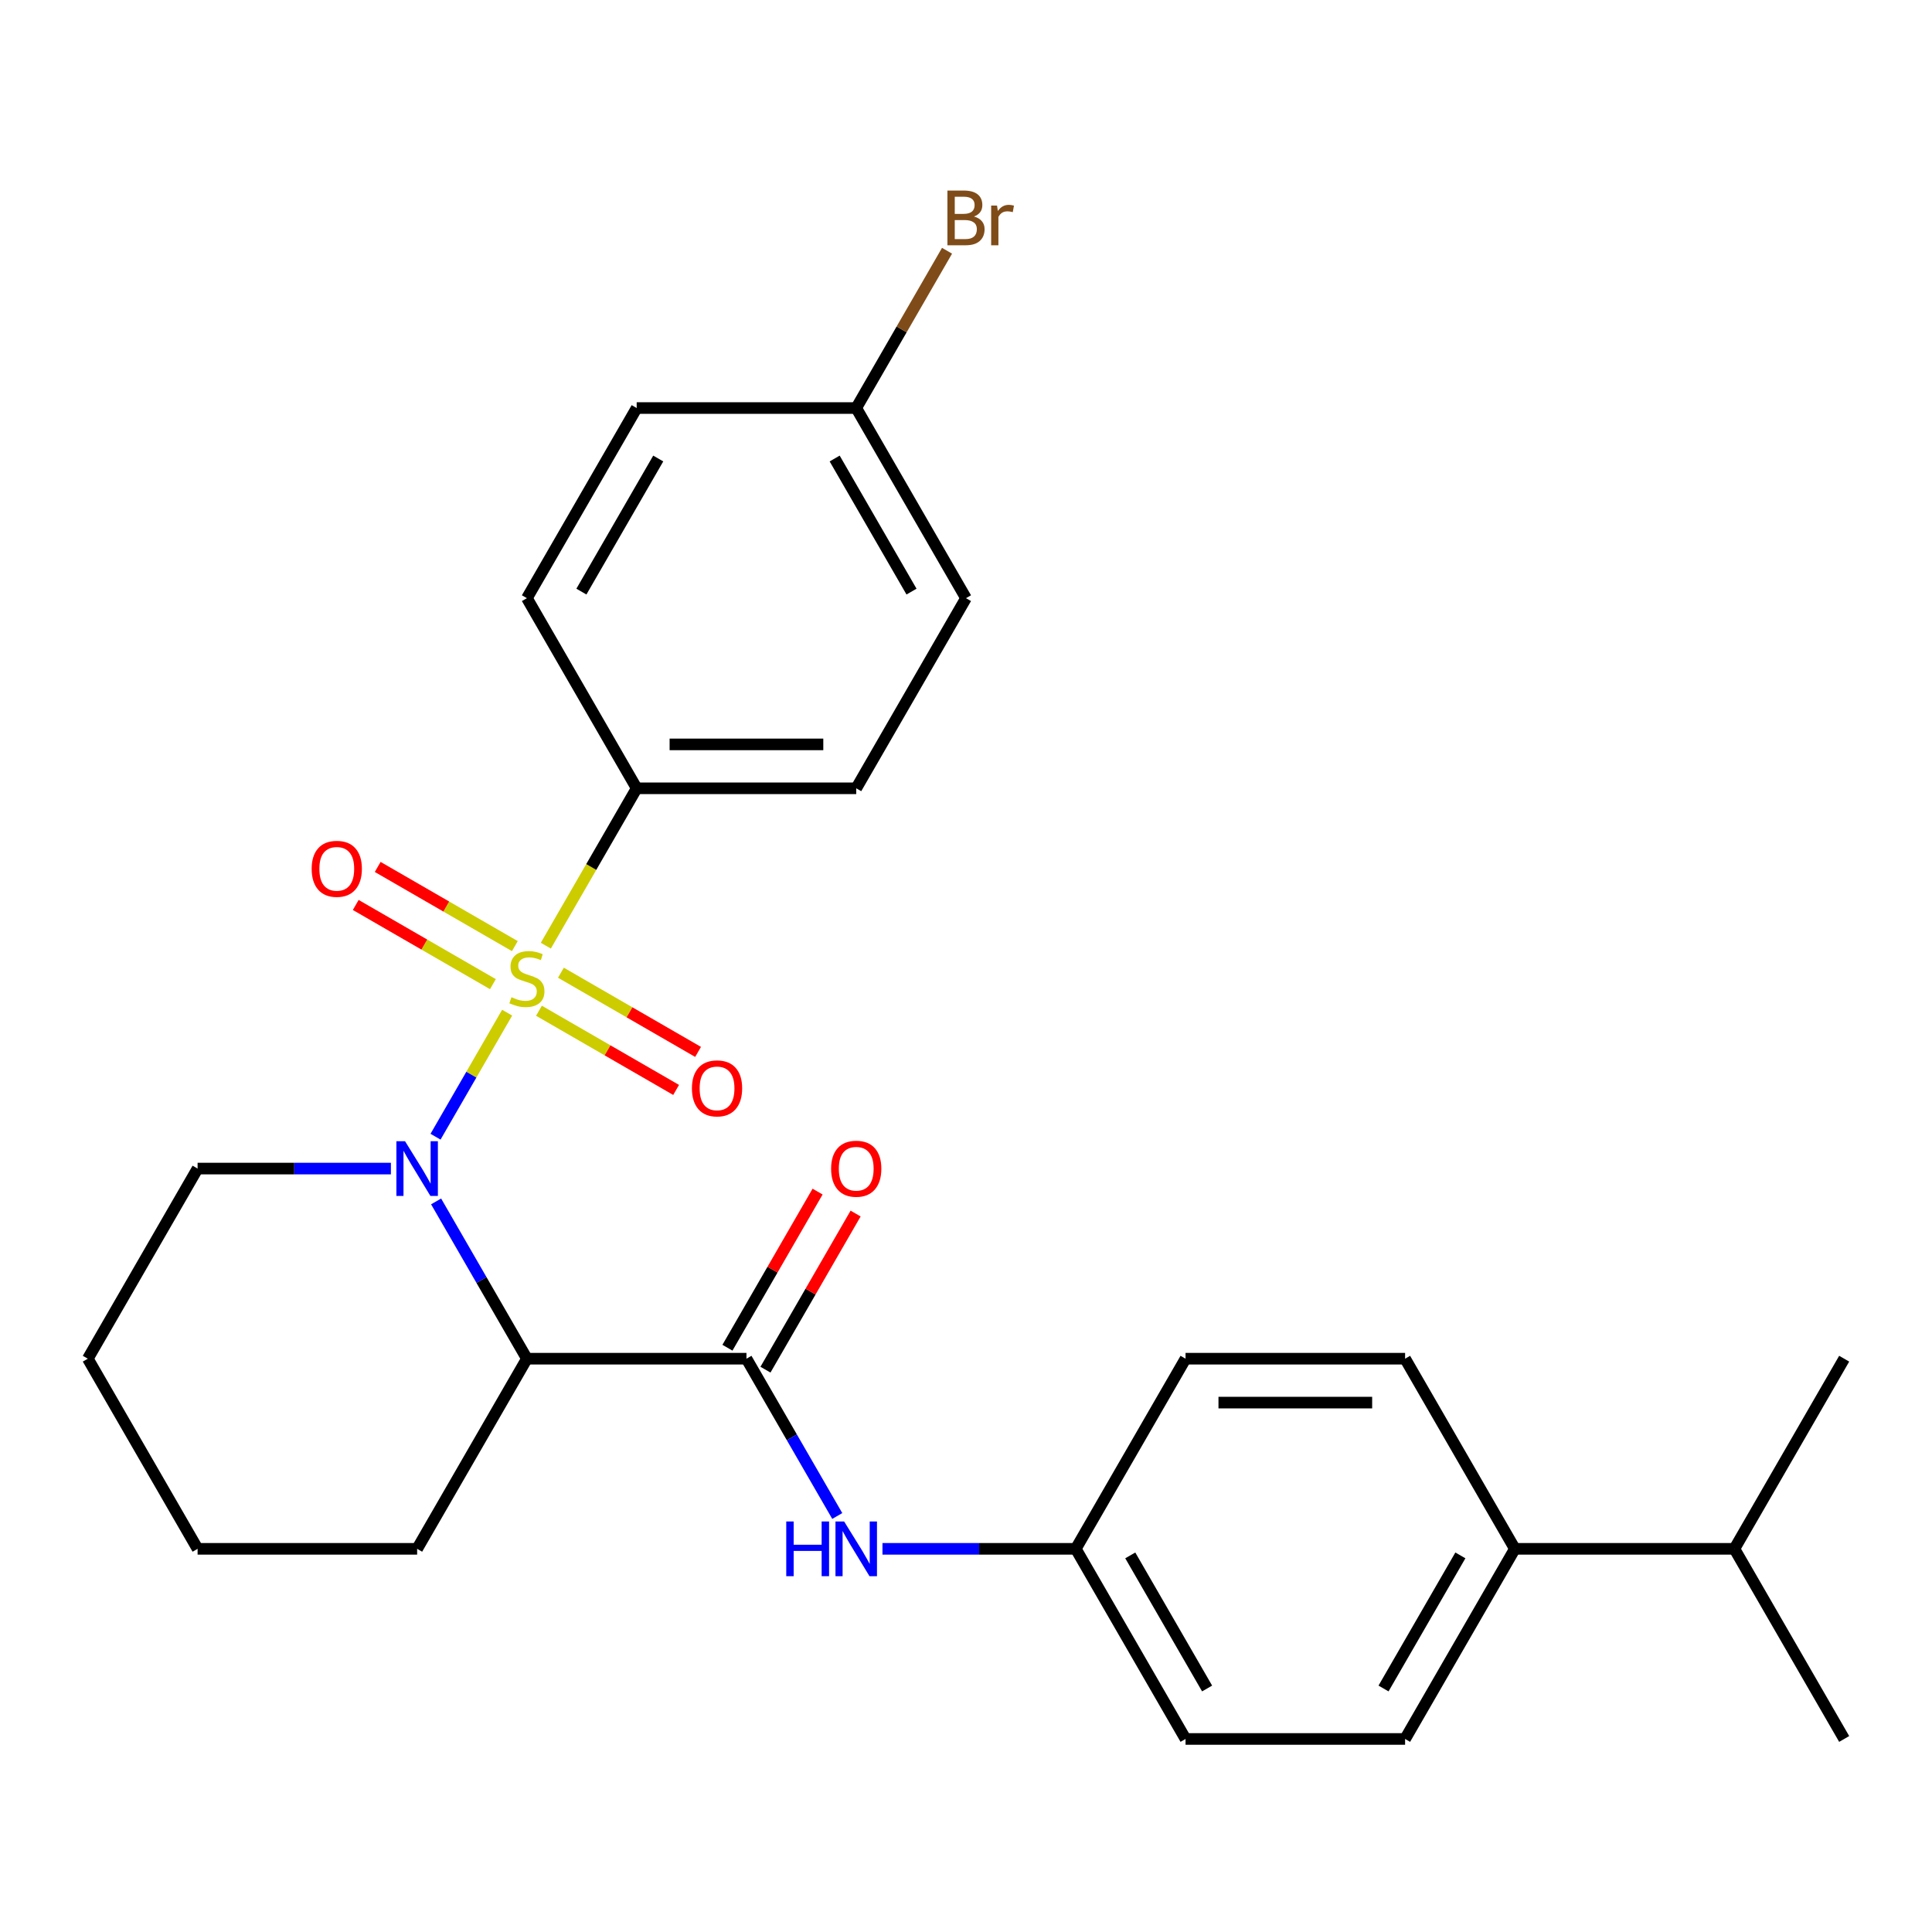 <?xml version='1.0' encoding='iso-8859-1'?>
<svg version='1.1' baseProfile='full'
              xmlns='http://www.w3.org/2000/svg'
                      xmlns:rdkit='http://www.rdkit.org/xml'
                      xmlns:xlink='http://www.w3.org/1999/xlink'
                  xml:space='preserve'
width='1000px' height='1000px' viewBox='0 0 1000 1000'>
<!-- END OF HEADER -->
<rect style='opacity:1.0;fill:#FFFFFF;stroke:none' width='1000' height='1000' x='0' y='0'> </rect>
<path class='bond-0' d='M 262.496,524.157 L 243.963,556.258' style='fill:none;fill-rule:evenodd;stroke:#CCCC00;stroke-width:6px;stroke-linecap:butt;stroke-linejoin:miter;stroke-opacity:1' />
<path class='bond-0' d='M 243.963,556.258 L 225.429,588.359' style='fill:none;fill-rule:evenodd;stroke:#0000FF;stroke-width:6px;stroke-linecap:butt;stroke-linejoin:miter;stroke-opacity:1' />
<path class='bond-3' d='M 282.52,489.475 L 306.033,448.75' style='fill:none;fill-rule:evenodd;stroke:#CCCC00;stroke-width:6px;stroke-linecap:butt;stroke-linejoin:miter;stroke-opacity:1' />
<path class='bond-3' d='M 306.033,448.75 L 329.545,408.024' style='fill:none;fill-rule:evenodd;stroke:#000000;stroke-width:6px;stroke-linecap:butt;stroke-linejoin:miter;stroke-opacity:1' />
<path class='bond-5' d='M 278.966,523.16 L 314.464,543.654' style='fill:none;fill-rule:evenodd;stroke:#CCCC00;stroke-width:6px;stroke-linecap:butt;stroke-linejoin:miter;stroke-opacity:1' />
<path class='bond-5' d='M 314.464,543.654 L 349.961,564.149' style='fill:none;fill-rule:evenodd;stroke:#FF0000;stroke-width:6px;stroke-linecap:butt;stroke-linejoin:miter;stroke-opacity:1' />
<path class='bond-5' d='M 290.33,503.478 L 325.827,523.972' style='fill:none;fill-rule:evenodd;stroke:#CCCC00;stroke-width:6px;stroke-linecap:butt;stroke-linejoin:miter;stroke-opacity:1' />
<path class='bond-5' d='M 325.827,523.972 L 361.324,544.466' style='fill:none;fill-rule:evenodd;stroke:#FF0000;stroke-width:6px;stroke-linecap:butt;stroke-linejoin:miter;stroke-opacity:1' />
<path class='bond-6' d='M 266.488,489.713 L 230.991,469.218' style='fill:none;fill-rule:evenodd;stroke:#CCCC00;stroke-width:6px;stroke-linecap:butt;stroke-linejoin:miter;stroke-opacity:1' />
<path class='bond-6' d='M 230.991,469.218 L 195.494,448.724' style='fill:none;fill-rule:evenodd;stroke:#FF0000;stroke-width:6px;stroke-linecap:butt;stroke-linejoin:miter;stroke-opacity:1' />
<path class='bond-6' d='M 255.125,509.395 L 219.627,488.901' style='fill:none;fill-rule:evenodd;stroke:#CCCC00;stroke-width:6px;stroke-linecap:butt;stroke-linejoin:miter;stroke-opacity:1' />
<path class='bond-6' d='M 219.627,488.901 L 184.13,468.406' style='fill:none;fill-rule:evenodd;stroke:#FF0000;stroke-width:6px;stroke-linecap:butt;stroke-linejoin:miter;stroke-opacity:1' />
<path class='bond-1' d='M 225.725,621.849 L 249.226,662.555' style='fill:none;fill-rule:evenodd;stroke:#0000FF;stroke-width:6px;stroke-linecap:butt;stroke-linejoin:miter;stroke-opacity:1' />
<path class='bond-1' d='M 249.226,662.555 L 272.727,703.26' style='fill:none;fill-rule:evenodd;stroke:#000000;stroke-width:6px;stroke-linecap:butt;stroke-linejoin:miter;stroke-opacity:1' />
<path class='bond-14' d='M 202.328,604.848 L 152.3,604.848' style='fill:none;fill-rule:evenodd;stroke:#0000FF;stroke-width:6px;stroke-linecap:butt;stroke-linejoin:miter;stroke-opacity:1' />
<path class='bond-14' d='M 152.3,604.848 L 102.273,604.848' style='fill:none;fill-rule:evenodd;stroke:#000000;stroke-width:6px;stroke-linecap:butt;stroke-linejoin:miter;stroke-opacity:1' />
<path class='bond-2' d='M 272.727,703.26 L 386.364,703.26' style='fill:none;fill-rule:evenodd;stroke:#000000;stroke-width:6px;stroke-linecap:butt;stroke-linejoin:miter;stroke-opacity:1' />
<path class='bond-17' d='M 272.727,703.26 L 215.909,801.672' style='fill:none;fill-rule:evenodd;stroke:#000000;stroke-width:6px;stroke-linecap:butt;stroke-linejoin:miter;stroke-opacity:1' />
<path class='bond-4' d='M 386.364,703.26 L 409.865,743.966' style='fill:none;fill-rule:evenodd;stroke:#000000;stroke-width:6px;stroke-linecap:butt;stroke-linejoin:miter;stroke-opacity:1' />
<path class='bond-4' d='M 409.865,743.966 L 433.366,784.671' style='fill:none;fill-rule:evenodd;stroke:#0000FF;stroke-width:6px;stroke-linecap:butt;stroke-linejoin:miter;stroke-opacity:1' />
<path class='bond-7' d='M 396.205,708.942 L 419.533,668.537' style='fill:none;fill-rule:evenodd;stroke:#000000;stroke-width:6px;stroke-linecap:butt;stroke-linejoin:miter;stroke-opacity:1' />
<path class='bond-7' d='M 419.533,668.537 L 442.861,628.131' style='fill:none;fill-rule:evenodd;stroke:#FF0000;stroke-width:6px;stroke-linecap:butt;stroke-linejoin:miter;stroke-opacity:1' />
<path class='bond-7' d='M 376.522,697.579 L 399.851,657.173' style='fill:none;fill-rule:evenodd;stroke:#000000;stroke-width:6px;stroke-linecap:butt;stroke-linejoin:miter;stroke-opacity:1' />
<path class='bond-7' d='M 399.851,657.173 L 423.179,616.767' style='fill:none;fill-rule:evenodd;stroke:#FF0000;stroke-width:6px;stroke-linecap:butt;stroke-linejoin:miter;stroke-opacity:1' />
<path class='bond-9' d='M 329.545,408.024 L 443.182,408.024' style='fill:none;fill-rule:evenodd;stroke:#000000;stroke-width:6px;stroke-linecap:butt;stroke-linejoin:miter;stroke-opacity:1' />
<path class='bond-9' d='M 346.591,385.297 L 426.136,385.297' style='fill:none;fill-rule:evenodd;stroke:#000000;stroke-width:6px;stroke-linecap:butt;stroke-linejoin:miter;stroke-opacity:1' />
<path class='bond-10' d='M 329.545,408.024 L 272.727,309.612' style='fill:none;fill-rule:evenodd;stroke:#000000;stroke-width:6px;stroke-linecap:butt;stroke-linejoin:miter;stroke-opacity:1' />
<path class='bond-11' d='M 456.763,801.672 L 506.79,801.672' style='fill:none;fill-rule:evenodd;stroke:#0000FF;stroke-width:6px;stroke-linecap:butt;stroke-linejoin:miter;stroke-opacity:1' />
<path class='bond-11' d='M 506.79,801.672 L 556.818,801.672' style='fill:none;fill-rule:evenodd;stroke:#000000;stroke-width:6px;stroke-linecap:butt;stroke-linejoin:miter;stroke-opacity:1' />
<path class='bond-8' d='M 784.091,801.672 L 727.273,900.084' style='fill:none;fill-rule:evenodd;stroke:#000000;stroke-width:6px;stroke-linecap:butt;stroke-linejoin:miter;stroke-opacity:1' />
<path class='bond-8' d='M 755.886,805.07 L 716.113,873.959' style='fill:none;fill-rule:evenodd;stroke:#000000;stroke-width:6px;stroke-linecap:butt;stroke-linejoin:miter;stroke-opacity:1' />
<path class='bond-16' d='M 784.091,801.672 L 897.727,801.672' style='fill:none;fill-rule:evenodd;stroke:#000000;stroke-width:6px;stroke-linecap:butt;stroke-linejoin:miter;stroke-opacity:1' />
<path class='bond-29' d='M 784.091,801.672 L 727.273,703.26' style='fill:none;fill-rule:evenodd;stroke:#000000;stroke-width:6px;stroke-linecap:butt;stroke-linejoin:miter;stroke-opacity:1' />
<path class='bond-21' d='M 443.182,408.024 L 500,309.612' style='fill:none;fill-rule:evenodd;stroke:#000000;stroke-width:6px;stroke-linecap:butt;stroke-linejoin:miter;stroke-opacity:1' />
<path class='bond-20' d='M 272.727,309.612 L 329.545,211.2' style='fill:none;fill-rule:evenodd;stroke:#000000;stroke-width:6px;stroke-linecap:butt;stroke-linejoin:miter;stroke-opacity:1' />
<path class='bond-20' d='M 300.932,306.214 L 340.705,237.326' style='fill:none;fill-rule:evenodd;stroke:#000000;stroke-width:6px;stroke-linecap:butt;stroke-linejoin:miter;stroke-opacity:1' />
<path class='bond-18' d='M 556.818,801.672 L 613.636,703.26' style='fill:none;fill-rule:evenodd;stroke:#000000;stroke-width:6px;stroke-linecap:butt;stroke-linejoin:miter;stroke-opacity:1' />
<path class='bond-19' d='M 556.818,801.672 L 613.636,900.084' style='fill:none;fill-rule:evenodd;stroke:#000000;stroke-width:6px;stroke-linecap:butt;stroke-linejoin:miter;stroke-opacity:1' />
<path class='bond-19' d='M 585.023,805.07 L 624.796,873.959' style='fill:none;fill-rule:evenodd;stroke:#000000;stroke-width:6px;stroke-linecap:butt;stroke-linejoin:miter;stroke-opacity:1' />
<path class='bond-12' d='M 727.273,900.084 L 613.636,900.084' style='fill:none;fill-rule:evenodd;stroke:#000000;stroke-width:6px;stroke-linecap:butt;stroke-linejoin:miter;stroke-opacity:1' />
<path class='bond-13' d='M 727.273,703.26 L 613.636,703.26' style='fill:none;fill-rule:evenodd;stroke:#000000;stroke-width:6px;stroke-linecap:butt;stroke-linejoin:miter;stroke-opacity:1' />
<path class='bond-13' d='M 710.227,725.988 L 630.682,725.988' style='fill:none;fill-rule:evenodd;stroke:#000000;stroke-width:6px;stroke-linecap:butt;stroke-linejoin:miter;stroke-opacity:1' />
<path class='bond-25' d='M 102.273,604.848 L 45.455,703.26' style='fill:none;fill-rule:evenodd;stroke:#000000;stroke-width:6px;stroke-linecap:butt;stroke-linejoin:miter;stroke-opacity:1' />
<path class='bond-15' d='M 443.182,211.2 L 329.545,211.2' style='fill:none;fill-rule:evenodd;stroke:#000000;stroke-width:6px;stroke-linecap:butt;stroke-linejoin:miter;stroke-opacity:1' />
<path class='bond-22' d='M 443.182,211.2 L 466.683,170.495' style='fill:none;fill-rule:evenodd;stroke:#000000;stroke-width:6px;stroke-linecap:butt;stroke-linejoin:miter;stroke-opacity:1' />
<path class='bond-22' d='M 466.683,170.495 L 490.185,129.789' style='fill:none;fill-rule:evenodd;stroke:#7F4C19;stroke-width:6px;stroke-linecap:butt;stroke-linejoin:miter;stroke-opacity:1' />
<path class='bond-27' d='M 443.182,211.2 L 500,309.612' style='fill:none;fill-rule:evenodd;stroke:#000000;stroke-width:6px;stroke-linecap:butt;stroke-linejoin:miter;stroke-opacity:1' />
<path class='bond-27' d='M 432.022,237.326 L 471.795,306.214' style='fill:none;fill-rule:evenodd;stroke:#000000;stroke-width:6px;stroke-linecap:butt;stroke-linejoin:miter;stroke-opacity:1' />
<path class='bond-23' d='M 897.727,801.672 L 954.545,900.084' style='fill:none;fill-rule:evenodd;stroke:#000000;stroke-width:6px;stroke-linecap:butt;stroke-linejoin:miter;stroke-opacity:1' />
<path class='bond-24' d='M 897.727,801.672 L 954.545,703.26' style='fill:none;fill-rule:evenodd;stroke:#000000;stroke-width:6px;stroke-linecap:butt;stroke-linejoin:miter;stroke-opacity:1' />
<path class='bond-28' d='M 215.909,801.672 L 102.273,801.672' style='fill:none;fill-rule:evenodd;stroke:#000000;stroke-width:6px;stroke-linecap:butt;stroke-linejoin:miter;stroke-opacity:1' />
<path class='bond-26' d='M 45.455,703.26 L 102.273,801.672' style='fill:none;fill-rule:evenodd;stroke:#000000;stroke-width:6px;stroke-linecap:butt;stroke-linejoin:miter;stroke-opacity:1' />
<path  class='atom-0' d='M 264.727 516.156
Q 265.047 516.276, 266.367 516.836
Q 267.687 517.396, 269.127 517.756
Q 270.607 518.076, 272.047 518.076
Q 274.727 518.076, 276.287 516.796
Q 277.847 515.476, 277.847 513.196
Q 277.847 511.636, 277.047 510.676
Q 276.287 509.716, 275.087 509.196
Q 273.887 508.676, 271.887 508.076
Q 269.367 507.316, 267.847 506.596
Q 266.367 505.876, 265.287 504.356
Q 264.247 502.836, 264.247 500.276
Q 264.247 496.716, 266.647 494.516
Q 269.087 492.316, 273.887 492.316
Q 277.167 492.316, 280.887 493.876
L 279.967 496.956
Q 276.567 495.556, 274.007 495.556
Q 271.247 495.556, 269.727 496.716
Q 268.207 497.836, 268.247 499.796
Q 268.247 501.316, 269.007 502.236
Q 269.807 503.156, 270.927 503.676
Q 272.087 504.196, 274.007 504.796
Q 276.567 505.596, 278.087 506.396
Q 279.607 507.196, 280.687 508.836
Q 281.807 510.436, 281.807 513.196
Q 281.807 517.116, 279.167 519.236
Q 276.567 521.316, 272.207 521.316
Q 269.687 521.316, 267.767 520.756
Q 265.887 520.236, 263.647 519.316
L 264.727 516.156
' fill='#CCCC00'/>
<path  class='atom-1' d='M 209.649 590.688
L 218.929 605.688
Q 219.849 607.168, 221.329 609.848
Q 222.809 612.528, 222.889 612.688
L 222.889 590.688
L 226.649 590.688
L 226.649 619.008
L 222.769 619.008
L 212.809 602.608
Q 211.649 600.688, 210.409 598.488
Q 209.209 596.288, 208.849 595.608
L 208.849 619.008
L 205.169 619.008
L 205.169 590.688
L 209.649 590.688
' fill='#0000FF'/>
<path  class='atom-5' d='M 406.962 787.512
L 410.802 787.512
L 410.802 799.552
L 425.282 799.552
L 425.282 787.512
L 429.122 787.512
L 429.122 815.832
L 425.282 815.832
L 425.282 802.752
L 410.802 802.752
L 410.802 815.832
L 406.962 815.832
L 406.962 787.512
' fill='#0000FF'/>
<path  class='atom-5' d='M 436.922 787.512
L 446.202 802.512
Q 447.122 803.992, 448.602 806.672
Q 450.082 809.352, 450.162 809.512
L 450.162 787.512
L 453.922 787.512
L 453.922 815.832
L 450.042 815.832
L 440.082 799.432
Q 438.922 797.512, 437.682 795.312
Q 436.482 793.112, 436.122 792.432
L 436.122 815.832
L 432.442 815.832
L 432.442 787.512
L 436.922 787.512
' fill='#0000FF'/>
<path  class='atom-6' d='M 358.139 563.335
Q 358.139 556.535, 361.499 552.735
Q 364.859 548.935, 371.139 548.935
Q 377.419 548.935, 380.779 552.735
Q 384.139 556.535, 384.139 563.335
Q 384.139 570.215, 380.739 574.135
Q 377.339 578.015, 371.139 578.015
Q 364.899 578.015, 361.499 574.135
Q 358.139 570.255, 358.139 563.335
M 371.139 574.815
Q 375.459 574.815, 377.779 571.935
Q 380.139 569.015, 380.139 563.335
Q 380.139 557.775, 377.779 554.975
Q 375.459 552.135, 371.139 552.135
Q 366.819 552.135, 364.459 554.935
Q 362.139 557.735, 362.139 563.335
Q 362.139 569.055, 364.459 571.935
Q 366.819 574.815, 371.139 574.815
' fill='#FF0000'/>
<path  class='atom-7' d='M 161.315 449.698
Q 161.315 442.898, 164.675 439.098
Q 168.035 435.298, 174.315 435.298
Q 180.595 435.298, 183.955 439.098
Q 187.315 442.898, 187.315 449.698
Q 187.315 456.578, 183.915 460.498
Q 180.515 464.378, 174.315 464.378
Q 168.075 464.378, 164.675 460.498
Q 161.315 456.618, 161.315 449.698
M 174.315 461.178
Q 178.635 461.178, 180.955 458.298
Q 183.315 455.378, 183.315 449.698
Q 183.315 444.138, 180.955 441.338
Q 178.635 438.498, 174.315 438.498
Q 169.995 438.498, 167.635 441.298
Q 165.315 444.098, 165.315 449.698
Q 165.315 455.418, 167.635 458.298
Q 169.995 461.178, 174.315 461.178
' fill='#FF0000'/>
<path  class='atom-8' d='M 430.182 604.928
Q 430.182 598.128, 433.542 594.328
Q 436.902 590.528, 443.182 590.528
Q 449.462 590.528, 452.822 594.328
Q 456.182 598.128, 456.182 604.928
Q 456.182 611.808, 452.782 615.728
Q 449.382 619.608, 443.182 619.608
Q 436.942 619.608, 433.542 615.728
Q 430.182 611.848, 430.182 604.928
M 443.182 616.408
Q 447.502 616.408, 449.822 613.528
Q 452.182 610.608, 452.182 604.928
Q 452.182 599.368, 449.822 596.568
Q 447.502 593.728, 443.182 593.728
Q 438.862 593.728, 436.502 596.528
Q 434.182 599.328, 434.182 604.928
Q 434.182 610.648, 436.502 613.528
Q 438.862 616.408, 443.182 616.408
' fill='#FF0000'/>
<path  class='atom-23' d='M 504.14 112.068
Q 506.86 112.828, 508.22 114.508
Q 509.62 116.148, 509.62 118.588
Q 509.62 122.508, 507.1 124.748
Q 504.62 126.948, 499.9 126.948
L 490.38 126.948
L 490.38 98.629
L 498.74 98.629
Q 503.58 98.629, 506.02 100.588
Q 508.46 102.548, 508.46 106.148
Q 508.46 110.428, 504.14 112.068
M 494.18 101.828
L 494.18 110.708
L 498.74 110.708
Q 501.54 110.708, 502.98 109.588
Q 504.46 108.428, 504.46 106.148
Q 504.46 101.828, 498.74 101.828
L 494.18 101.828
M 499.9 123.748
Q 502.66 123.748, 504.14 122.428
Q 505.62 121.108, 505.62 118.588
Q 505.62 116.268, 503.98 115.108
Q 502.38 113.908, 499.3 113.908
L 494.18 113.908
L 494.18 123.748
L 499.9 123.748
' fill='#7F4C19'/>
<path  class='atom-23' d='M 516.06 106.388
L 516.5 109.228
Q 518.66 106.028, 522.18 106.028
Q 523.3 106.028, 524.82 106.428
L 524.22 109.788
Q 522.5 109.388, 521.54 109.388
Q 519.86 109.388, 518.74 110.068
Q 517.66 110.708, 516.78 112.268
L 516.78 126.948
L 513.02 126.948
L 513.02 106.388
L 516.06 106.388
' fill='#7F4C19'/>
</svg>

